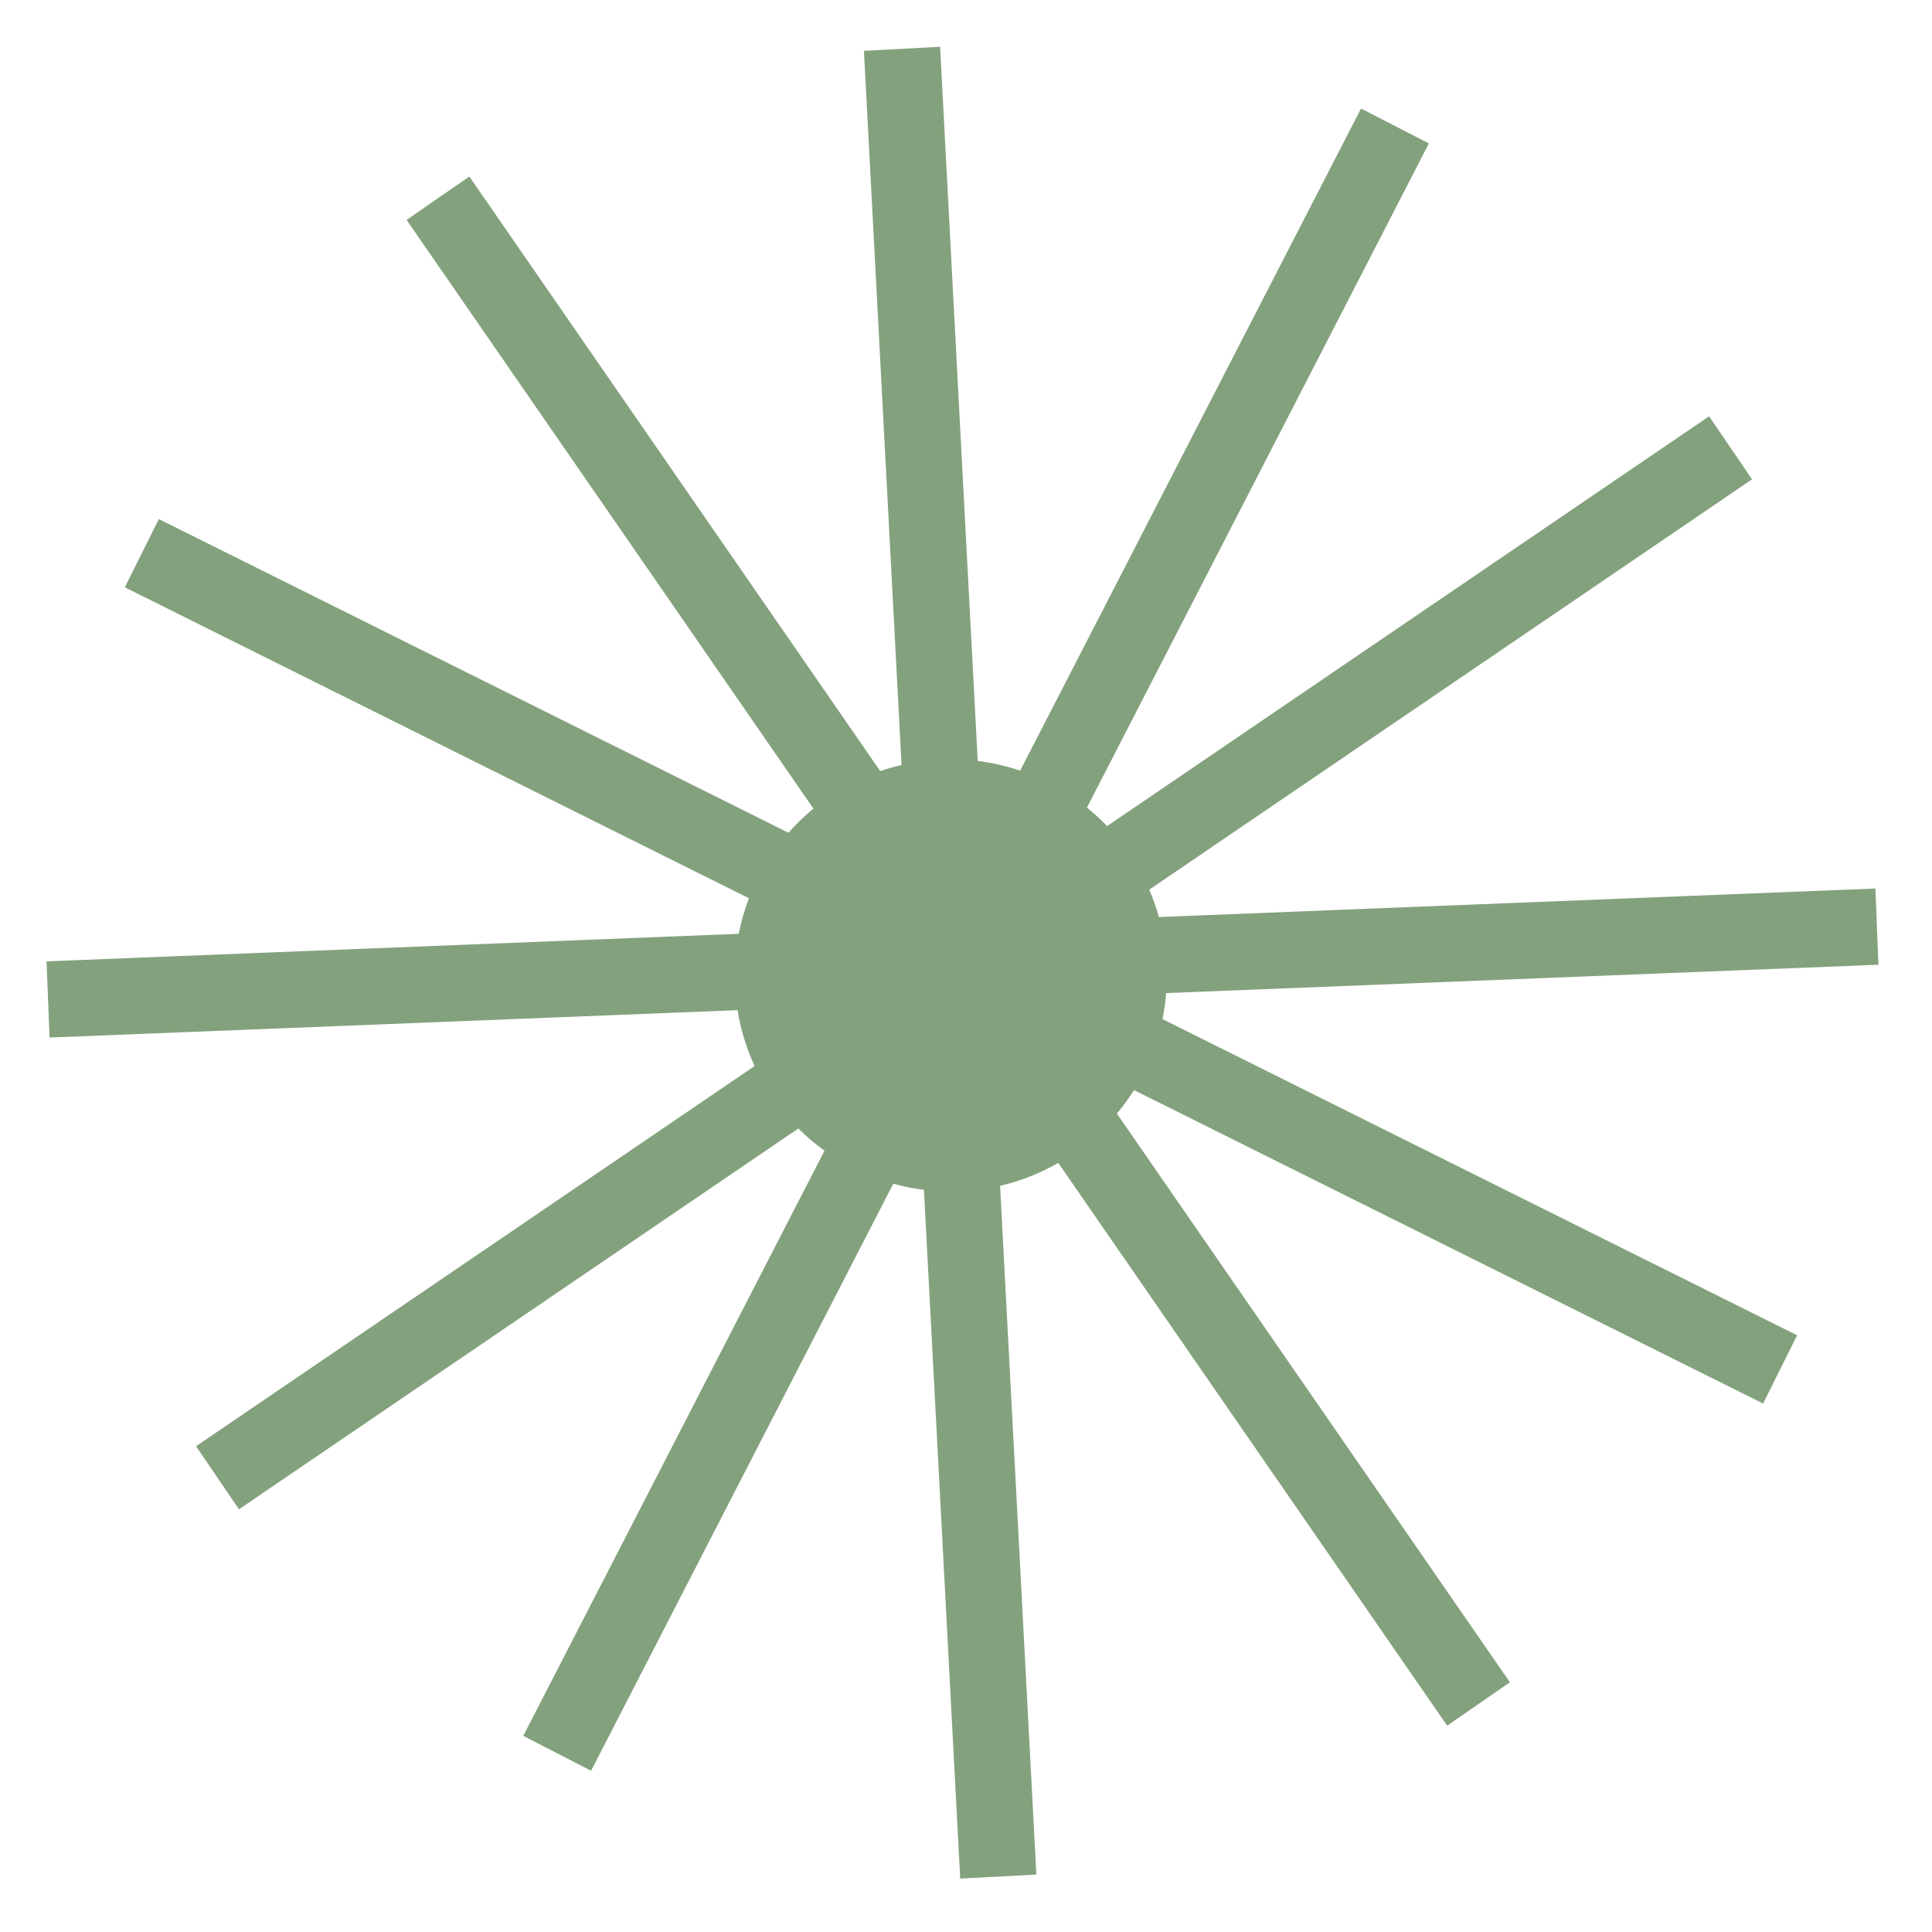 <svg width="76" height="76" viewBox="0 0 76 76" fill="none" xmlns="http://www.w3.org/2000/svg">
<path fill-rule="evenodd" clip-rule="evenodd" d="M40.768 73.741L37.772 73.899L36.345 46.805C35.934 46.754 35.531 46.673 35.139 46.565L23.251 69.657L20.584 68.284L32.434 45.266C32.068 45.002 31.724 44.71 31.405 44.392L9.4 59.371L7.712 56.891L29.684 41.935C29.367 41.248 29.138 40.511 29.013 39.737L1.95 40.814L1.831 37.817L29.06 36.733C29.154 36.252 29.289 35.785 29.461 35.335L4.911 23.104L6.249 20.419L31.017 32.759C31.318 32.417 31.646 32.099 31.998 31.808L15.995 8.651L18.463 6.945L34.626 30.334C34.899 30.239 35.179 30.158 35.465 30.092L33.985 1.999L36.981 1.841L38.461 29.934C39.036 30.005 39.595 30.135 40.13 30.316L53.54 4.269L56.208 5.642L42.758 31.768C43.036 31.994 43.301 32.238 43.549 32.497L67.232 16.376L68.92 18.856L45.208 34.997C45.358 35.344 45.486 35.704 45.589 36.074L73.774 34.952L73.893 37.95L45.875 39.065C45.847 39.412 45.798 39.754 45.729 40.089L70.694 52.527L69.356 55.212L44.607 42.881C44.404 43.205 44.18 43.514 43.936 43.807L59.396 66.178L56.928 67.883L41.63 45.746C40.926 46.15 40.157 46.457 39.341 46.647L40.768 73.741Z" fill="#83A17D"/>
</svg>
